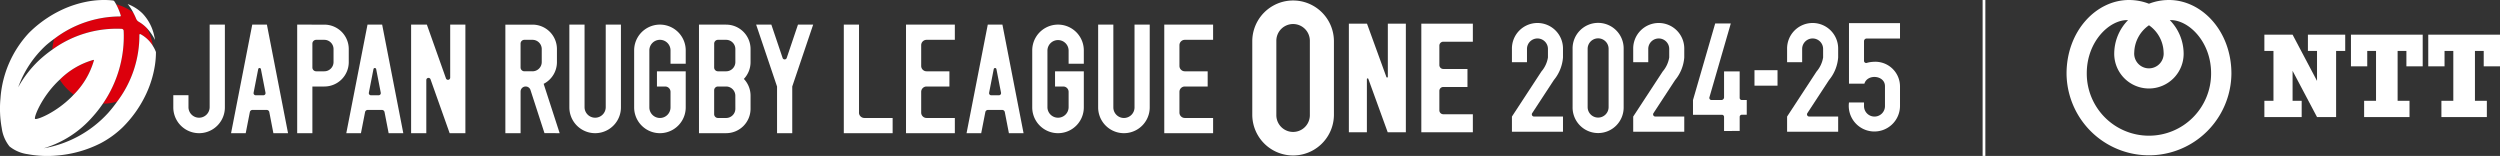 <svg xmlns="http://www.w3.org/2000/svg" xmlns:xlink="http://www.w3.org/1999/xlink" width="363.532" height="22.678" viewBox="0 0 363.532 22.678"><rect x="0" y="0" width="363.532" height="22.678" fill="#333333" stroke="none"/><defs><clipPath id="a"><rect width="363.532" height="22.678" transform="translate(0 0)" fill="none"/></clipPath></defs><g clip-path="url(#a)"><path d="M17.439,2.392A15.839,15.839,0,0,0,7.9,5.635a7.139,7.139,0,0,0-.208.842c-.041.246-.061.489-.078.731A15.93,15.93,0,0,1,17.7,4.194a.308.308,0,0,1,.277.28,17.269,17.269,0,0,1-3.012,10.591c.153,0,.305.007.461,0a7.255,7.255,0,0,0,1.615-.3,15.951,15.951,0,0,0,3.23-9.7.106.106,0,0,1,.154-.1,4.72,4.72,0,0,1,1.8,1.7,7.314,7.314,0,0,0-.884-2.586,5.433,5.433,0,0,0-1.175-.921A.861.861,0,0,1,19.8,2.73a9.787,9.787,0,0,0-.417-.89,7.308,7.308,0,0,0-2.5-1.22,8.6,8.6,0,0,1,.675,1.619.119.119,0,0,1-.119.153" fill="#dc000c"/><path d="M13.638,8.73a.075.075,0,0,0-.045-.02,11.333,11.333,0,0,0-4.9,2.871,7.4,7.4,0,0,0,2.037,2.169,11.571,11.571,0,0,0,2.932-4.971.077.077,0,0,0-.023-.049" fill="#dc000c"/><path d="M272.577,8.987a3.962,3.962,0,0,0-1.125.16.314.314,0,0,1-.4-.3V5.989a.388.388,0,0,1,.387-.388h4.846V3.363h-7.419v8.8h2.243c.427-1.461,3.018-1.237,2.99.4v2.825a1.524,1.524,0,1,1-3.047,0V14.9h-2.186a3.726,3.726,0,1,0,7.419.5c0-.21,0-2.63,0-2.84a3.59,3.59,0,0,0-3.71-3.578" fill="#fff"/><path d="M250.7,19.046V17a.311.311,0,0,0-.311-.311h-4.207V14.55l3.228-11.136h2.27l-3.107,10.732a.314.314,0,0,0,.3.4h1.435a.393.393,0,0,0,.392-.393l0-3.772h2.27l0,3.853a.312.312,0,0,0,.312.312H254v2.137h-.717a.311.311,0,0,0-.311.311v2.048Z" fill="#fff"/><path d="M236.1,7.1a3.713,3.713,0,1,0-7.425,0v8.474a3.713,3.713,0,1,0,7.425,0Zm-2.188,8.474h0a1.524,1.524,0,1,1-3.048,0V7.1a1.524,1.524,0,1,1,3.048,0Z" fill="#fff"/><path d="M240.689,16.946a.316.316,0,0,1-.258-.484l3.152-4.817a5.849,5.849,0,0,0,1.331-3.289V7.117a3.713,3.713,0,1,0-7.425,0V9.043h2.189V7.117a1.524,1.524,0,1,1,3.048,0V8.356a4.119,4.119,0,0,1-.947,2.036l-4.29,6.557v2.207h7.425v-2.21Z" fill="#fff"/><path d="M223.054,16.946a.316.316,0,0,1-.258-.484l3.152-4.817a5.849,5.849,0,0,0,1.331-3.289V7.117a3.713,3.713,0,1,0-7.425,0V9.043h2.189V7.117a1.524,1.524,0,1,1,3.048,0V8.356a4.12,4.12,0,0,1-.947,2.036l-4.29,6.557v2.207h7.425v-2.21Z" fill="#fff"/><path d="M263.067,16.946a.316.316,0,0,1-.258-.484l3.152-4.817a5.849,5.849,0,0,0,1.331-3.289V7.117a3.713,3.713,0,1,0-7.425,0V9.043h2.189V7.117a1.524,1.524,0,1,1,3.048,0V8.356a4.119,4.119,0,0,1-.947,2.036l-4.29,6.557v2.207h7.425v-2.21Z" fill="#fff"/><rect width="3.351" height="2.251" transform="translate(255.124 10.206)" fill="#fff"/><path d="M19.8,2.73a.865.865,0,0,0,.368.428,5.378,5.378,0,0,1,1.175.921,7.685,7.685,0,0,1,1.2,1.735c-.036-.221-.079-.439-.13-.651a6.7,6.7,0,0,0-1.7-3.216A6.154,6.154,0,0,0,18.568.589a7.275,7.275,0,0,1,.813,1.251,9.663,9.663,0,0,1,.417.89" fill="#fff"/><path d="M22.225,6.664a4.723,4.723,0,0,0-1.8-1.7.107.107,0,0,0-.155.1,15.952,15.952,0,0,1-3.229,9.7,19.069,19.069,0,0,1-1.312,1.654A16.459,16.459,0,0,1,6.369,21.56,15.184,15.184,0,0,0,13.447,17a17.712,17.712,0,0,0,1.522-1.937A17.273,17.273,0,0,0,17.982,4.473a.308.308,0,0,0-.278-.279A15.931,15.931,0,0,0,7.616,7.207,18.4,18.4,0,0,0,5.632,8.812,15.926,15.926,0,0,0,2.642,12.7a15.267,15.267,0,0,1,4.08-6.138c.367-.316.763-.626,1.18-.927a15.849,15.849,0,0,1,9.537-3.243.119.119,0,0,0,.12-.153A8.561,8.561,0,0,0,16.884.62,4.559,4.559,0,0,0,16.62.182a.272.272,0,0,0-.048-.05A.267.267,0,0,0,16.5.091a.223.223,0,0,0-.068-.017c-.18-.022-.362-.039-.547-.051A12.949,12.949,0,0,0,14,.048c-.249.023-.5.052-.753.089A15.458,15.458,0,0,0,8.587,1.624a16.636,16.636,0,0,0-1.729,1A17.179,17.179,0,0,0,4.552,4.45c-.114.108-.227.217-.338.329A15.537,15.537,0,0,0,.069,14.311a15.617,15.617,0,0,0,.188,4.334,5.38,5.38,0,0,0,1.127,2.648A5.363,5.363,0,0,0,4.029,22.42a15.559,15.559,0,0,0,4.331.188,17.042,17.042,0,0,0,6.288-1.787,14.012,14.012,0,0,0,3.03-2.158c.07-.066.139-.134.208-.2a16.887,16.887,0,0,0,3.157-4.371,15.42,15.42,0,0,0,1.493-4.655,12.727,12.727,0,0,0,.141-1.867,4.646,4.646,0,0,0-.452-.9M5.136,17.3a.079.079,0,0,1-.036-.02.076.076,0,0,1-.021-.04c-.074-.4.98-3.04,3.234-5.3.125-.126.252-.246.38-.364a11.322,11.322,0,0,1,4.9-2.871.075.075,0,0,1,.045.02.082.082,0,0,1,.023.049A11.571,11.571,0,0,1,10.73,13.75c-.1.1-.2.21-.3.313-2.262,2.264-4.9,3.33-5.294,3.237" fill="#fff"/><path d="M124.912,16.372V3.581H122.7V19.365h7.1v-2.21h-4.111a.784.784,0,0,1-.783-.783" fill="#fff"/><path d="M134.735,5.791h4.111V3.581h-7.1V19.365h7.1v-2.21h-4.111a.783.783,0,0,1-.783-.783V13.36a.782.782,0,0,1,.782-.782h3.323v-2.21h-3.323a.782.782,0,0,1-.782-.782V6.574a.783.783,0,0,1,.783-.783" fill="#fff"/><path d="M172.294,5.791H176.4V3.581h-7.1V19.365h7.1v-2.21h-4.111a.783.783,0,0,1-.783-.783V13.36a.782.782,0,0,1,.782-.782h3.323v-2.21h-3.323a.782.782,0,0,1-.782-.782V6.574a.783.783,0,0,1,.783-.783" fill="#fff"/><path d="M146.707,19.365h2.132L145.765,3.582h-2.131L140.55,19.365h2.131l.6-3.066a.39.39,0,0,1,.382-.314h2.067a.388.388,0,0,1,.381.314Zm-2.876-5.884.669-3.426a.2.2,0,0,1,.394,0l.668,3.426a.314.314,0,0,1-.308.373h-1.115a.313.313,0,0,1-.308-.373" fill="#fff"/><path d="M164.974,3.581V15.616a1.539,1.539,0,0,1-3.079,0V3.581h-2.21V15.616a3.75,3.75,0,0,0,7.5,0V3.581Z" fill="#fff"/><path d="M157.6,9.263V7.329a3.749,3.749,0,1,0-7.5,0v8.287a3.749,3.749,0,1,0,7.5,0V10.368h-4.184v2.21h1.193a.781.781,0,0,1,.781.78v2.258a1.54,1.54,0,0,1-3.079,0V7.329a1.54,1.54,0,0,1,3.079,0V9.263Z" fill="#fff"/><path d="M118.245,3.581h-2.21L114.4,8.423a.315.315,0,0,1-.6,0l-1.636-4.842h-2.21l3.039,9h0v6.787h2.211V12.577Z" fill="#fff"/><path d="M88.081,3.581V15.616a1.54,1.54,0,0,1-3.079,0V3.581h-2.21V15.616a3.75,3.75,0,0,0,7.5,0V3.581Z" fill="#fff"/><path d="M99.713,9.263V7.329a3.75,3.75,0,1,0-7.5,0v8.287a3.75,3.75,0,0,0,7.5,0V10.368H95.528v2.21h1.193a.781.781,0,0,1,.781.78v2.258a1.539,1.539,0,1,1-3.078,0V7.329a1.539,1.539,0,0,1,3.078,0V9.263Z" fill="#fff"/><path d="M81.381,19.365l-2.327-7.174a3.544,3.544,0,0,0,1.932-3.157v-1.9a3.551,3.551,0,0,0-3.552-3.551H73.487V19.365H75.7V13.312a.735.735,0,0,1,.735-.734h.007a.73.73,0,0,1,.694.5l2.038,6.284Zm-5.131-9a.553.553,0,0,1-.553-.552V6.343a.553.553,0,0,1,.553-.552h1.18a1.346,1.346,0,0,1,1.346,1.345V9.022a1.346,1.346,0,0,1-1.346,1.346Z" fill="#fff"/><path d="M109.14,7.133a3.551,3.551,0,0,0-3.552-3.551h-3.947V19.365h3.947a3.551,3.551,0,0,0,3.552-3.551v-1.9a3.528,3.528,0,0,0-.973-2.438,3.533,3.533,0,0,0,.973-2.439Zm-5.289-.789a.554.554,0,0,1,.553-.553h1.18a1.346,1.346,0,0,1,1.346,1.346V9.023a1.346,1.346,0,0,1-1.346,1.346H104.4a.554.554,0,0,1-.553-.553Zm3.079,9.466a1.346,1.346,0,0,1-1.346,1.346H104.4a.554.554,0,0,1-.553-.553V13.131a.554.554,0,0,1,.553-.553h1.18a1.346,1.346,0,0,1,1.346,1.346Z" fill="#fff"/><path d="M65.464,3.581V11.3a.317.317,0,0,1-.615.1l-2.78-7.827H59.78V19.365h2.211V11.643a.316.316,0,0,1,.614-.106l2.78,7.828h2.289V3.581Z" fill="#fff"/><path d="M39.753,19.365h2.132L38.811,3.582H36.68L33.6,19.365h2.131l.6-3.066a.39.39,0,0,1,.382-.314h2.067a.388.388,0,0,1,.381.314Zm-2.876-5.884.669-3.426a.2.2,0,0,1,.394,0l.668,3.426a.314.314,0,0,1-.308.373H37.185a.313.313,0,0,1-.308-.373" fill="#fff"/><path d="M56.513,19.365h2.132L55.571,3.582H53.44L50.356,19.365h2.131l.6-3.066a.39.39,0,0,1,.382-.314h2.067a.388.388,0,0,1,.381.314Zm-2.876-5.884.669-3.426a.2.2,0,0,1,.394,0l.668,3.426a.314.314,0,0,1-.308.373H53.945a.313.313,0,0,1-.308-.373" fill="#fff"/><path d="M30.486,3.581V15.616a1.54,1.54,0,0,1-3.079,0V13.84H25.2v1.776a3.749,3.749,0,0,0,7.5,0V3.581Z" fill="#fff"/><path d="M43.215,3.581V19.365h2.21V12.578H47.17a3.544,3.544,0,0,0,3.544-3.544v-1.9a3.551,3.551,0,0,0-3.552-3.551Zm3.943,6.787h-1.18a.553.553,0,0,1-.553-.552V6.343a.553.553,0,0,1,.553-.552h1.18A1.346,1.346,0,0,1,48.5,7.136V9.022a1.346,1.346,0,0,1-1.346,1.346" fill="#fff"/><path d="M201.79,19.232l-2.818-7.76a.1.1,0,0,0-.1-.07.1.1,0,0,0-.109.106v7.724h-2.62V3.446h2.637L201.6,11.2a.1.1,0,0,0,.1.071.1.1,0,0,0,.109-.106V3.446h2.62V19.232Z" fill="#fff"/><path d="M206.678,19.232V3.446h7.494v2.62h-4.3a.571.571,0,0,0-.571.57V9.459a.571.571,0,0,0,.57.57h3.518v2.619h-3.518a.571.571,0,0,0-.57.57v2.824a.571.571,0,0,0,.571.57h4.3v2.62Z" fill="#fff"/><path d="M193.97,5.931a5.937,5.937,0,0,0-11.873,0V16.747a5.937,5.937,0,0,0,11.873,0Zm-3.5,10.816h0a2.437,2.437,0,0,1-4.874,0V5.931a2.437,2.437,0,0,1,4.874,0Z" fill="#fff"/><rect width="0.398" height="22.677" transform="translate(288.298 0)" fill="#fff"/><path d="M315.385,0a8.022,8.022,0,0,0-2.9.543,8.035,8.035,0,0,0-2.9-.543c-4.772,0-9.082,4.513-9.082,10.705a11.987,11.987,0,0,0,23.973,0c0-6.192-4.31-10.705-9.084-10.705m-2.9,3.676A4.955,4.955,0,0,1,314.616,7.6a2.143,2.143,0,1,1-4.268,0,4.953,4.953,0,0,1,2.135-3.921m0,16.052a9.034,9.034,0,0,1-9.04-9.082c0-4.659,3.363-7.841,6.005-7.723a6.979,6.979,0,0,0-2.012,4.823,5.047,5.047,0,1,0,10.093,0,6.988,6.988,0,0,0-2.012-4.823c2.643-.118,6.005,3.064,6.005,7.723a9.034,9.034,0,0,1-9.039,9.082" fill="#fff"/><path d="M335.6,5.038V7.406h1.324v4.359l-3.555-6.727h-4.1V7.406h1.322v7.251h-1.322v2.367h5.424V14.657h-1.323V10.3l3.555,6.723H339.7V7.406h1.324V5.038Z" fill="#fff"/><path d="M352.292,9.641v-4.6H341.859v4.6h2.369V7.406h1.277v7.251h-1.731v2.367h6.6V14.657h-1.729V7.406h1.277V9.641Z" fill="#fff"/><path d="M363.532,9.641v-4.6H353.1v4.6h2.368V7.406h1.275v7.251h-1.731v2.367h6.608V14.657h-1.731V7.406h1.275V9.641Z" fill="#fff"/></g></svg>